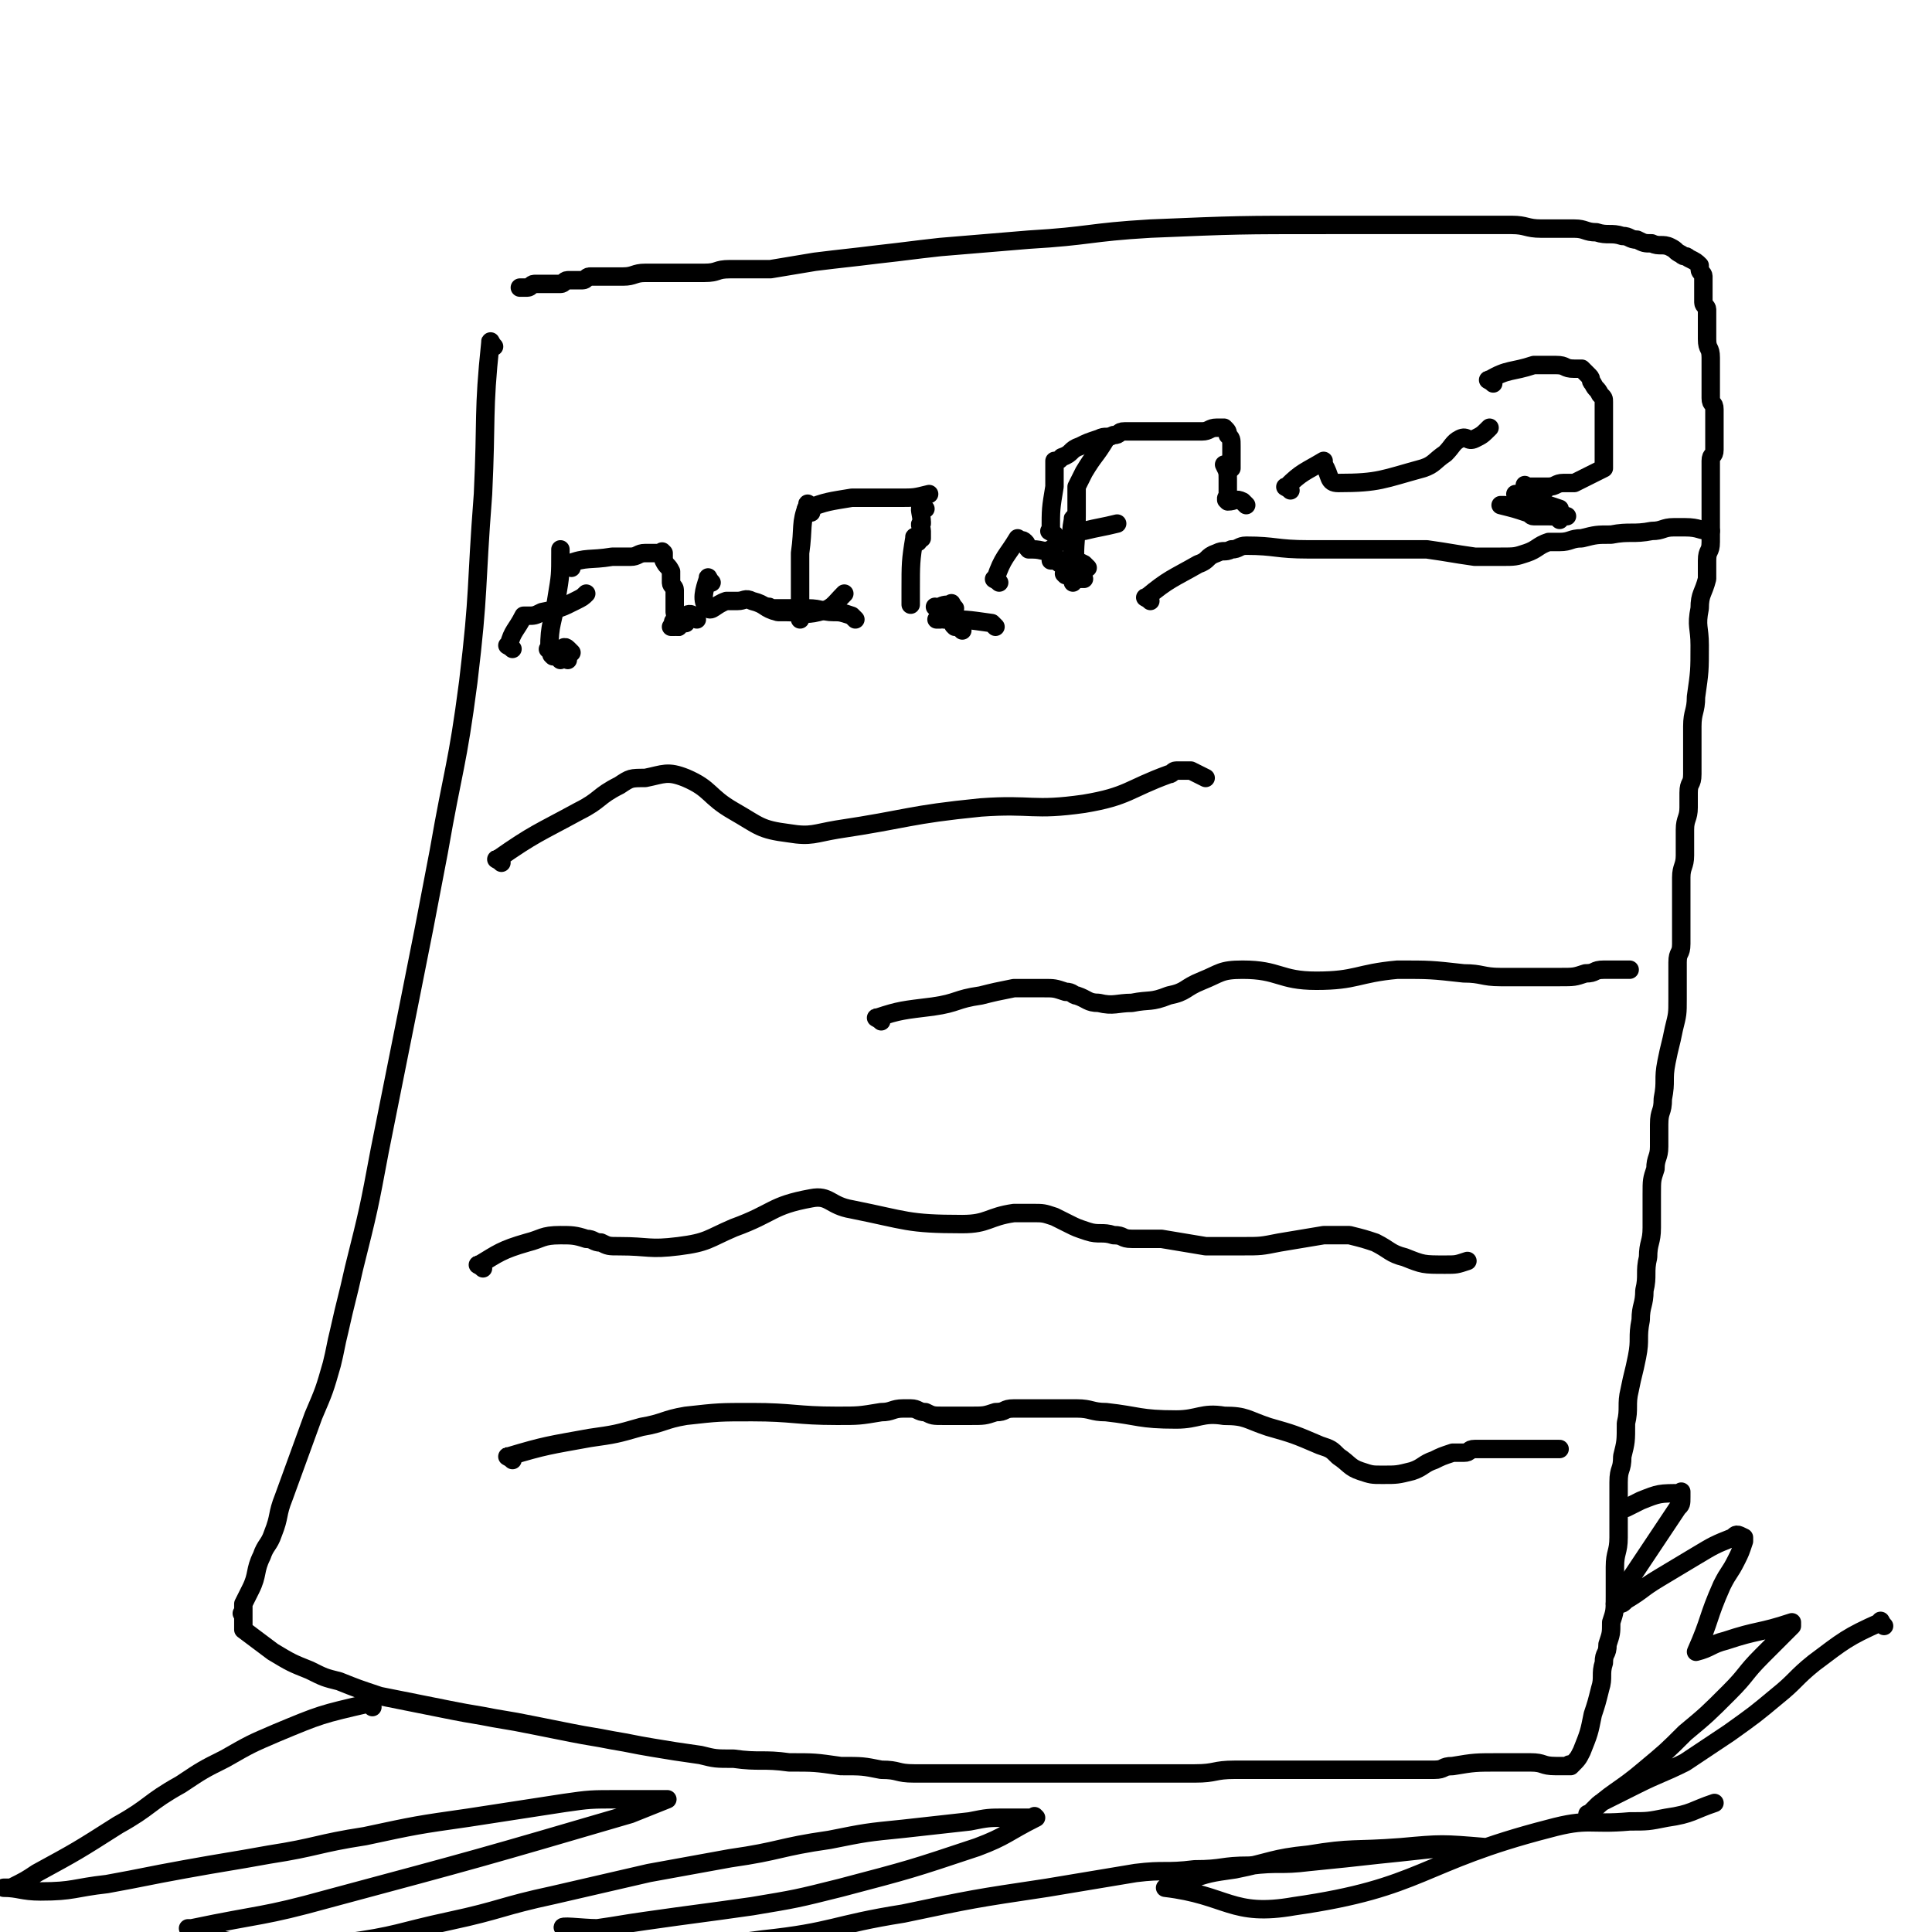 <svg viewBox='0 0 524 524' version='1.1' xmlns='http://www.w3.org/2000/svg' xmlns:xlink='http://www.w3.org/1999/xlink'><g fill='none' stroke='#000000' stroke-width='5' stroke-linecap='round' stroke-linejoin='round'><path d='M134,94c-1,-1 -1,-2 -1,-1 -2,19 -1,20 -2,41 -2,26 -1,26 -4,51 -3,23 -4,23 -8,46 -4,21 -4,21 -8,41 -4,20 -4,20 -8,40 -3,16 -3,16 -7,32 -2,9 -2,8 -4,17 -1,4 -1,5 -2,9 -2,7 -2,7 -5,14 -4,11 -4,11 -8,22 -2,5 -1,5 -3,10 -1,3 -2,3 -3,6 -2,4 -1,5 -3,9 -1,2 -1,2 -2,4 0,1 0,1 0,2 0,1 0,1 0,1 0,0 0,0 0,0 0,0 0,0 0,0 -1,-1 0,0 0,0 0,1 0,1 0,2 0,1 0,1 0,1 0,1 0,1 0,1 4,3 4,3 8,6 5,3 5,3 10,5 4,2 4,2 8,3 5,2 5,2 11,4 5,1 5,1 10,2 5,1 5,1 10,2 5,1 6,1 11,2 6,1 6,1 11,2 5,1 5,1 10,2 5,1 6,1 11,2 6,1 5,1 11,2 6,1 6,1 13,2 4,1 4,1 9,1 7,1 8,0 15,1 7,0 7,0 14,1 6,0 6,0 11,1 5,0 4,1 9,1 7,0 7,0 14,0 5,0 5,0 10,0 7,0 7,0 13,0 7,0 7,0 14,0 6,0 6,0 11,0 7,0 7,0 14,0 6,0 5,-1 11,-1 4,0 5,0 9,0 6,0 6,0 12,0 4,0 4,0 8,0 5,0 5,0 10,0 2,0 2,0 4,0 3,0 3,0 6,0 3,0 3,0 5,0 3,0 2,-1 5,-1 6,-1 6,-1 13,-1 4,0 4,0 8,0 4,0 3,1 7,1 0,0 1,0 1,0 1,0 1,0 2,0 1,0 1,0 1,0 0,0 0,0 0,0 0,0 0,0 0,0 -1,-1 0,0 0,0 0,0 0,0 0,0 2,-2 2,-2 3,-4 2,-5 2,-5 3,-10 1,-3 1,-3 2,-7 1,-3 0,-4 1,-7 0,-3 1,-2 1,-5 1,-3 1,-3 1,-6 1,-3 1,-3 1,-7 0,-4 0,-4 0,-8 0,-4 1,-4 1,-8 0,-4 0,-4 0,-9 0,-3 0,-3 0,-6 0,-4 1,-3 1,-7 1,-4 1,-4 1,-9 1,-4 0,-5 1,-9 1,-5 1,-4 2,-9 1,-5 0,-5 1,-10 0,-4 1,-4 1,-8 1,-4 0,-5 1,-9 0,-4 1,-4 1,-8 0,-4 0,-5 0,-9 0,-4 0,-4 1,-7 0,-3 1,-3 1,-6 0,-3 0,-3 0,-6 0,-4 1,-3 1,-7 1,-5 0,-5 1,-10 1,-5 1,-4 2,-9 1,-4 1,-4 1,-8 0,-2 0,-2 0,-4 0,-3 0,-3 0,-6 0,-3 1,-2 1,-5 0,-3 0,-3 0,-6 0,-3 0,-3 0,-6 0,-3 0,-3 0,-6 0,-3 1,-3 1,-6 0,-3 0,-4 0,-7 0,-3 1,-3 1,-6 0,-2 0,-2 0,-4 0,-3 1,-2 1,-5 0,-1 0,-1 0,-3 0,-2 0,-2 0,-5 0,-2 0,-3 0,-5 0,-4 1,-4 1,-8 1,-7 1,-7 1,-14 0,-5 -1,-5 0,-10 0,-4 1,-4 2,-8 0,-2 0,-3 0,-5 0,-3 1,-2 1,-5 0,-2 0,-2 0,-5 0,-2 0,-2 0,-4 0,-2 0,-2 0,-4 0,-1 0,-1 0,-3 0,-1 0,-1 0,-3 0,-1 0,-2 0,-3 0,-2 1,-1 1,-3 0,-1 0,-1 0,-3 0,-1 0,-1 0,-3 0,-1 0,-1 0,-3 0,-1 0,-1 0,-2 0,-2 -1,-1 -1,-3 0,-2 0,-2 0,-4 0,-1 0,-1 0,-2 0,-2 0,-3 0,-5 0,-3 -1,-2 -1,-5 0,-1 0,-1 0,-3 0,-1 0,-1 0,-2 0,0 0,0 0,-1 0,-1 0,-1 0,-2 0,-1 -1,-1 -1,-2 0,-1 0,-1 0,-2 0,-1 0,-1 0,-3 0,-1 0,-1 0,-2 0,-1 -1,-1 -1,-2 0,0 0,0 0,-1 0,0 0,0 0,0 -1,-1 -1,-1 -3,-2 -1,-1 -1,0 -2,-1 -2,-1 -1,-1 -3,-2 -2,-1 -3,0 -5,-1 -2,0 -2,0 -4,-1 -2,0 -2,-1 -4,-1 -3,-1 -4,0 -7,-1 -3,0 -3,-1 -6,-1 -4,0 -5,0 -9,0 -4,0 -4,-1 -8,-1 -4,0 -4,0 -8,0 -5,0 -5,0 -11,0 -5,0 -5,0 -10,0 -4,0 -4,0 -9,0 -6,0 -6,0 -12,0 -24,0 -24,0 -48,1 -17,1 -16,2 -33,3 -12,1 -12,1 -24,2 -9,1 -8,1 -17,2 -8,1 -9,1 -17,2 -6,1 -6,1 -12,2 -5,0 -6,0 -11,0 -4,0 -3,1 -7,1 -2,0 -2,0 -4,0 -1,0 -1,0 -2,0 -2,0 -2,0 -4,0 -2,0 -2,0 -4,0 -1,0 -1,0 -2,0 -3,0 -3,1 -6,1 0,0 0,0 -1,0 -1,0 -1,0 -2,0 -1,0 -1,0 -3,0 -1,0 -1,0 -2,0 0,0 -1,0 -1,0 -1,0 -1,1 -2,1 -1,0 -1,0 -2,0 -1,0 -1,0 -2,0 -1,0 -1,1 -2,1 -1,0 -1,0 -2,0 -1,0 -1,0 -2,0 0,0 0,0 -1,0 -1,0 -1,0 -2,0 -1,0 -1,1 -2,1 0,0 0,0 -1,0 0,0 0,0 -1,0 '/><path d='M150,177c-1,-1 -2,-1 -1,-1 0,-7 1,-7 2,-14 1,-6 1,-6 1,-12 0,0 0,0 0,-1 0,0 0,0 0,0 0,0 0,0 0,0 '/><path d='M155,154c-1,-1 -2,-1 -1,-1 5,-2 6,-1 12,-2 0,0 1,0 1,0 1,0 1,0 1,0 2,0 2,0 3,0 2,0 2,-1 4,-1 0,0 1,0 1,0 1,0 1,0 2,0 1,0 1,0 1,0 1,0 1,0 1,0 0,0 0,0 0,0 0,0 0,0 0,0 -1,-1 0,0 0,0 0,1 0,1 0,2 1,2 1,1 2,3 0,1 0,2 0,3 0,1 1,1 1,2 0,1 0,1 0,2 0,2 0,2 0,3 0,1 0,1 0,1 0,1 1,1 1,2 0,0 0,1 0,1 0,1 0,1 0,1 '/><path d='M189,168c-1,-1 -1,-1 -1,-1 -1,-1 -2,0 -2,0 0,0 0,1 0,1 0,1 0,1 0,1 0,0 0,0 0,0 -1,0 -1,0 -2,0 -1,0 0,1 -1,1 0,0 0,0 -1,0 0,0 0,0 0,0 '/><path d='M155,177c-1,-1 -1,-1 -1,-1 -1,-1 -1,0 -1,0 0,0 0,0 0,0 0,0 0,-1 0,0 -1,0 -1,0 -2,1 0,0 0,0 -1,0 0,0 0,0 0,0 0,0 0,0 0,0 -1,-1 0,0 0,0 0,0 0,0 0,0 0,0 0,0 0,0 -1,-1 0,0 0,0 '/><path d='M152,179c-1,-1 -1,-1 -1,-1 -1,-1 -1,0 -1,0 0,0 0,0 0,0 0,0 0,0 0,0 -1,-1 0,0 0,0 0,0 0,0 0,0 0,0 0,0 0,0 -1,-1 0,0 0,0 '/><path d='M154,179c-1,-1 -1,-1 -1,-1 -1,-1 -1,0 -2,0 0,0 0,0 0,0 0,0 0,0 0,0 -1,-1 0,0 0,0 '/><path d='M184,170c-1,-1 -1,-1 -1,-1 -1,-1 0,0 0,0 '/><path d='M136,234c-1,-1 -2,-1 -1,-1 10,-7 11,-7 22,-13 6,-3 5,-4 11,-7 3,-2 3,-2 7,-2 5,-1 6,-2 11,0 7,3 6,5 13,9 7,4 7,5 15,6 6,1 7,0 13,-1 20,-3 19,-4 39,-6 14,-1 14,1 28,-1 12,-2 12,-4 23,-8 1,0 1,-1 2,-1 2,0 2,0 4,0 2,1 2,1 4,2 '/><path d='M239,277c-1,-1 -2,-1 -1,-1 6,-2 7,-2 15,-3 7,-1 6,-2 13,-3 4,-1 4,-1 9,-2 4,0 4,0 8,0 3,0 3,0 6,1 2,0 2,1 3,1 3,1 3,2 6,2 4,1 5,0 9,0 5,-1 5,0 10,-2 5,-1 4,-2 9,-4 5,-2 5,-3 11,-3 10,0 10,3 20,3 11,0 11,-2 22,-3 9,0 9,0 18,1 5,0 5,1 10,1 2,0 3,0 5,0 3,0 3,0 6,0 3,0 3,0 5,0 4,0 4,0 7,-1 3,0 2,-1 5,-1 3,0 4,0 7,0 '/><path d='M220,138c-1,-1 -1,-2 -1,-1 -2,5 -1,6 -2,13 0,2 0,2 0,4 0,4 0,4 0,7 0,3 0,3 0,6 0,1 0,1 0,1 0,0 0,0 0,0 '/><path d='M220,139c-1,-1 -2,-1 -1,-1 5,-2 6,-2 12,-3 1,0 2,0 3,0 2,0 2,0 4,0 2,0 2,0 3,0 1,0 1,0 1,0 1,0 1,0 2,0 4,0 4,0 8,-1 '/><path d='M251,138c-1,-1 -1,-2 -1,-1 -1,1 0,2 0,5 0,0 0,0 0,0 0,0 0,-1 0,0 -1,0 0,1 0,2 0,1 0,1 0,2 0,0 0,0 0,0 0,0 0,0 0,0 -1,-1 0,0 0,0 '/><path d='M249,147c-1,-1 -1,-2 -1,-1 -1,6 -1,7 -1,14 0,1 0,1 0,2 0,1 0,1 0,2 0,0 0,0 0,0 '/><path d='M259,165c-1,-1 -1,-2 -1,-1 -2,0 -2,0 -4,1 0,0 0,0 0,0 0,0 0,0 0,0 -1,-1 0,0 0,0 '/><path d='M232,168c-1,-1 -1,-1 -1,-1 -3,-1 -3,-1 -5,-1 0,0 0,0 0,0 -3,0 -3,-1 -7,-1 -5,0 -5,0 -10,0 0,0 0,0 0,0 0,0 0,0 0,0 -1,-1 0,0 0,0 '/><path d='M261,171c-1,-1 -1,-1 -1,-1 -1,-1 0,0 0,0 0,0 0,0 0,0 0,0 0,0 -1,0 0,0 0,0 0,0 0,0 0,0 0,0 -1,-1 0,0 0,0 '/><path d='M270,170c-1,-1 -1,-1 -1,-1 -7,-1 -7,-1 -13,-1 0,0 0,0 0,0 0,0 0,0 0,0 -1,-1 -1,0 -1,0 0,0 0,0 -1,0 0,0 0,0 0,0 '/><path d='M131,344c-1,-1 -2,-1 -1,-1 5,-3 6,-4 13,-6 4,-1 4,-2 9,-2 3,0 4,0 7,1 2,0 2,1 4,1 2,1 2,1 5,1 8,0 8,1 16,0 8,-1 8,-2 15,-5 11,-4 10,-6 21,-8 5,-1 5,2 11,3 15,3 15,4 30,4 7,0 7,-2 14,-3 1,0 2,0 3,0 1,0 1,0 2,0 3,0 3,0 6,1 2,1 2,1 4,2 2,1 2,1 5,2 3,1 4,0 7,1 3,0 2,1 5,1 4,0 4,0 8,0 6,1 6,1 12,2 5,0 5,0 10,0 5,0 5,0 10,-1 6,-1 6,-1 12,-2 3,0 4,0 7,0 4,1 4,1 7,2 4,2 4,3 8,4 5,2 5,2 11,2 3,0 3,0 6,-1 '/><path d='M312,163c-1,-1 -2,-1 -1,-1 6,-5 7,-5 14,-9 3,-1 2,-2 5,-3 2,-1 2,0 4,-1 2,0 2,-1 4,-1 8,0 8,1 17,1 6,0 7,0 13,0 1,0 1,0 2,0 3,0 3,0 5,0 3,0 3,0 6,0 3,0 3,0 6,0 7,1 6,1 13,2 3,0 4,0 7,0 4,0 4,0 7,-1 3,-1 3,-2 6,-3 0,0 1,0 1,0 1,0 1,0 2,0 3,0 3,-1 6,-1 4,-1 4,-1 8,-1 5,-1 6,0 11,-1 3,0 3,-1 6,-1 1,0 2,0 3,0 4,0 4,1 7,1 '/><path d='M286,145c-1,-1 -2,-1 -1,-1 0,-6 0,-6 1,-12 0,-1 0,-1 0,-2 0,-2 0,-2 0,-4 0,0 0,0 0,-1 0,0 0,0 0,0 1,0 1,0 2,-1 3,-1 2,-2 5,-3 2,-1 2,-1 5,-2 2,-1 2,0 4,-1 2,0 1,-1 3,-1 1,0 2,0 3,0 2,0 2,0 4,0 2,0 2,0 3,0 3,0 3,0 5,0 2,0 2,0 4,0 1,0 1,0 2,0 2,0 2,-1 4,-1 0,0 1,0 1,0 1,0 1,0 1,0 1,1 1,1 1,2 1,1 1,1 1,3 0,0 0,1 0,1 0,2 0,2 0,3 0,1 0,1 0,1 0,1 0,1 0,1 '/><path d='M338,137c-1,-1 -1,-1 -1,-1 -2,-1 -2,0 -4,0 0,0 0,0 0,0 0,0 0,0 0,0 -1,-1 0,0 0,0 0,0 0,0 0,0 0,0 0,0 0,0 -1,-1 0,0 0,0 0,0 0,0 0,0 0,0 0,0 0,0 -1,-1 0,-1 0,-2 0,0 0,0 0,-1 0,0 0,0 0,-1 0,-1 0,-1 0,-2 0,-2 0,-2 -1,-4 '/><path d='M295,154c-1,-1 -1,-1 -1,-1 -2,-1 -2,-1 -3,-1 0,0 0,0 0,0 0,0 0,0 0,0 -1,-1 0,0 0,0 0,0 0,0 0,0 0,0 0,0 0,0 -1,-1 0,0 0,0 0,0 0,0 0,0 0,0 0,0 0,0 -1,-1 0,0 0,0 0,0 0,0 -1,0 -1,0 -1,0 -2,0 0,0 0,0 -1,0 0,0 0,0 0,0 '/><path d='M294,157c-1,-1 -1,-1 -1,-1 -2,-1 -2,0 -4,0 0,0 0,0 0,0 0,0 0,0 0,0 -1,-1 0,0 0,0 0,0 0,0 0,0 0,0 0,0 0,-1 0,-1 0,-1 0,-2 0,0 -1,0 -1,0 -1,0 -1,-1 -2,-1 0,0 0,0 -1,0 0,0 0,0 0,0 '/><path d='M292,142c-1,-1 -1,-2 -1,-1 -1,5 0,6 0,13 0,0 0,1 0,1 0,1 0,1 0,1 0,1 0,1 0,2 '/><path d='M293,157c-1,-1 -1,-1 -1,-1 -1,-8 0,-8 0,-16 0,-2 0,-2 0,-4 0,-1 0,-1 0,-3 0,0 0,-1 0,-1 1,-2 1,-2 2,-4 3,-5 3,-4 6,-9 '/><path d='M139,176c-1,-1 -2,-1 -1,-1 1,-4 2,-4 4,-8 0,0 0,0 0,0 1,0 1,0 1,0 2,0 2,0 4,-1 5,-1 5,-1 9,-3 2,-1 2,-1 3,-2 '/><path d='M193,158c-1,-1 -1,-2 -1,-1 -1,3 -2,6 0,8 1,1 2,-1 5,-2 0,0 1,0 1,0 1,0 1,0 1,0 1,0 1,0 1,0 2,0 2,-1 4,0 4,1 3,2 7,3 1,0 1,0 2,0 5,0 5,1 9,0 4,-1 4,-2 7,-5 '/><path d='M271,158c-1,-1 -2,-1 -1,-1 2,-6 3,-6 6,-11 0,0 0,0 0,0 1,1 1,0 2,1 1,1 0,1 1,2 0,0 1,0 1,0 3,0 3,1 5,0 1,0 1,-1 2,-2 1,-1 2,0 3,-1 1,0 0,-1 1,-1 1,-1 1,-1 3,-1 4,-1 5,-1 9,-2 '/><path d='M350,133c-1,-1 -2,-1 -1,-1 4,-4 5,-4 10,-7 0,0 0,1 0,1 2,3 1,5 4,5 11,0 12,-1 23,-4 3,-1 3,-2 6,-4 2,-2 2,-3 4,-4 2,-1 2,1 4,0 2,-1 2,-1 4,-3 '/><path d='M405,104c-1,-1 -2,-1 -1,-1 5,-3 6,-2 12,-4 0,0 1,0 1,0 1,0 1,0 1,0 2,0 2,0 4,0 3,0 2,1 5,1 0,0 1,0 1,0 1,0 1,0 1,0 1,1 1,1 2,2 1,1 0,1 1,2 1,2 1,1 2,3 1,1 1,1 1,2 0,0 0,1 0,1 0,1 0,1 0,1 0,1 0,1 0,2 0,1 0,1 0,1 0,1 0,1 0,2 0,2 0,2 0,3 0,1 0,1 0,1 0,1 0,1 0,1 0,1 0,1 0,2 0,1 0,1 0,1 0,1 0,1 0,1 0,1 0,1 0,2 0,0 0,0 0,0 -2,1 -2,1 -4,2 -2,1 -2,1 -4,2 -1,0 -2,0 -3,0 -2,0 -2,1 -4,1 -2,0 -2,0 -4,0 0,0 0,0 -1,0 0,0 0,0 -1,0 0,0 0,0 0,0 0,0 -1,-1 0,0 0,0 1,1 2,1 1,0 2,0 3,0 0,0 0,0 0,0 0,0 0,0 0,0 '/><path d='M423,141c-1,-1 -1,-1 -1,-1 -2,-1 -2,0 -3,0 0,0 0,0 0,0 -5,-1 -5,-2 -11,-3 0,0 0,0 -1,0 0,0 0,0 0,0 4,1 4,1 7,2 1,0 1,1 2,1 4,0 5,0 9,0 '/><path d='M421,140c-1,-1 -2,-1 -1,-1 0,-1 1,-1 3,-1 0,0 0,0 0,0 0,0 0,0 0,0 -6,-2 -6,-2 -11,-4 0,0 0,0 -1,0 0,0 0,0 0,0 1,0 1,0 1,0 0,0 0,0 0,0 0,0 0,0 0,0 '/><path d='M416,137c-1,-1 -1,-1 -1,-1 -1,-1 0,0 0,0 '/><path d='M139,396c-1,-1 -2,-1 -1,-1 10,-3 11,-3 22,-5 7,-1 7,-1 14,-3 6,-1 6,-2 12,-3 9,-1 9,-1 18,-1 11,0 12,1 23,1 6,0 6,0 12,-1 3,0 3,-1 6,-1 1,0 1,0 2,0 2,0 2,1 4,1 2,1 2,1 5,1 3,0 4,0 7,0 4,0 4,0 7,-1 3,0 2,-1 5,-1 2,0 3,0 5,0 3,0 3,0 6,0 3,0 3,0 6,0 4,0 4,1 8,1 9,1 9,2 19,2 6,0 7,-2 13,-1 6,0 6,1 12,3 7,2 7,2 14,5 3,1 3,1 5,3 3,2 3,3 6,4 3,1 3,1 6,1 4,0 4,0 8,-1 3,-1 3,-2 6,-3 2,-1 2,-1 5,-2 1,0 2,0 3,0 2,0 1,-1 3,-1 2,0 2,0 4,0 2,0 2,0 3,0 2,0 2,0 3,0 3,0 3,0 6,0 4,0 4,0 7,0 '/><path d='M101,463c-1,-1 -1,-2 -1,-1 -13,3 -13,3 -25,8 -7,3 -7,3 -14,7 -6,3 -6,3 -12,7 -9,5 -8,6 -17,11 -11,7 -11,7 -22,13 -3,2 -3,2 -7,4 0,0 0,0 -1,0 0,0 -1,0 -1,0 4,0 5,1 10,1 9,0 9,-1 18,-2 11,-2 10,-2 21,-4 11,-2 12,-2 23,-4 13,-2 13,-3 26,-5 14,-3 14,-3 28,-5 13,-2 13,-2 26,-4 7,-1 7,-1 15,-1 6,0 6,0 12,0 1,0 1,0 1,0 0,0 0,0 0,0 -5,2 -5,2 -10,4 -41,12 -41,12 -82,23 -18,5 -18,4 -37,8 0,0 0,0 -1,0 0,0 0,0 0,0 7,2 7,3 14,4 14,1 14,1 28,0 15,-2 15,-3 29,-6 14,-3 14,-4 28,-7 13,-3 13,-3 26,-6 11,-2 11,-2 22,-4 14,-2 13,-3 27,-5 10,-2 10,-2 20,-3 9,-1 9,-1 18,-2 5,-1 5,-1 10,-1 3,0 3,0 6,0 1,0 1,0 2,0 0,0 0,0 0,0 0,0 0,0 0,0 -1,-1 0,0 0,0 0,0 0,0 0,0 -8,4 -8,5 -16,8 -18,6 -18,6 -37,11 -12,3 -12,3 -24,5 -14,2 -15,2 -29,4 -7,1 -6,1 -13,2 -4,0 -11,-1 -9,0 5,2 11,4 22,5 16,1 16,0 32,-2 19,-2 19,-4 38,-7 19,-4 19,-4 39,-7 12,-2 12,-2 24,-4 8,-1 8,0 16,-1 8,0 7,-1 15,-1 8,-1 8,0 16,-1 10,-1 10,-1 19,-2 10,-1 9,-1 19,-2 4,0 5,0 9,0 1,0 1,0 1,0 0,0 0,0 0,0 0,0 0,0 0,0 -12,-1 -12,-1 -23,0 -13,1 -13,0 -25,2 -10,1 -10,2 -20,4 -7,1 -7,1 -13,3 -3,1 -2,1 -5,2 0,0 -1,0 -1,0 17,2 18,8 35,5 35,-5 34,-12 69,-21 11,-3 11,-1 22,-2 5,0 5,0 10,-1 7,-1 7,-2 13,-4 '/><path d='M511,441c-1,-1 -1,-2 -1,-1 -9,4 -10,5 -18,11 -5,4 -5,5 -10,9 -6,5 -6,5 -13,10 -6,4 -6,4 -12,8 -6,3 -7,3 -13,6 -4,2 -4,2 -8,4 -2,1 -2,1 -3,2 -1,1 -1,1 -2,2 0,0 0,0 0,0 0,0 -1,0 0,0 6,-6 8,-6 15,-12 6,-5 6,-5 11,-10 6,-5 6,-5 12,-11 5,-5 4,-5 9,-10 3,-3 3,-3 6,-6 1,-1 1,-1 2,-2 0,0 0,0 0,-1 0,0 0,0 0,0 -9,3 -9,2 -18,5 -4,1 -4,2 -8,3 0,0 0,0 0,0 4,-9 3,-9 7,-18 2,-4 2,-3 4,-7 1,-2 1,-2 2,-5 0,0 0,0 0,-1 0,0 0,0 0,0 0,0 0,0 0,0 -2,-1 -2,-1 -3,0 -5,2 -5,2 -10,5 -5,3 -5,3 -10,6 -5,3 -4,3 -9,6 -1,1 -1,1 -2,1 0,0 0,0 -1,0 0,0 0,0 0,0 3,-4 2,-4 5,-8 4,-6 4,-6 8,-12 2,-3 2,-3 4,-6 1,-1 1,-1 1,-3 0,0 0,0 0,-1 0,0 0,0 0,0 0,0 0,-1 0,0 -6,0 -6,0 -11,2 -2,1 -2,1 -4,2 0,0 0,0 -1,0 0,0 0,0 0,0 '/></g>
</svg>